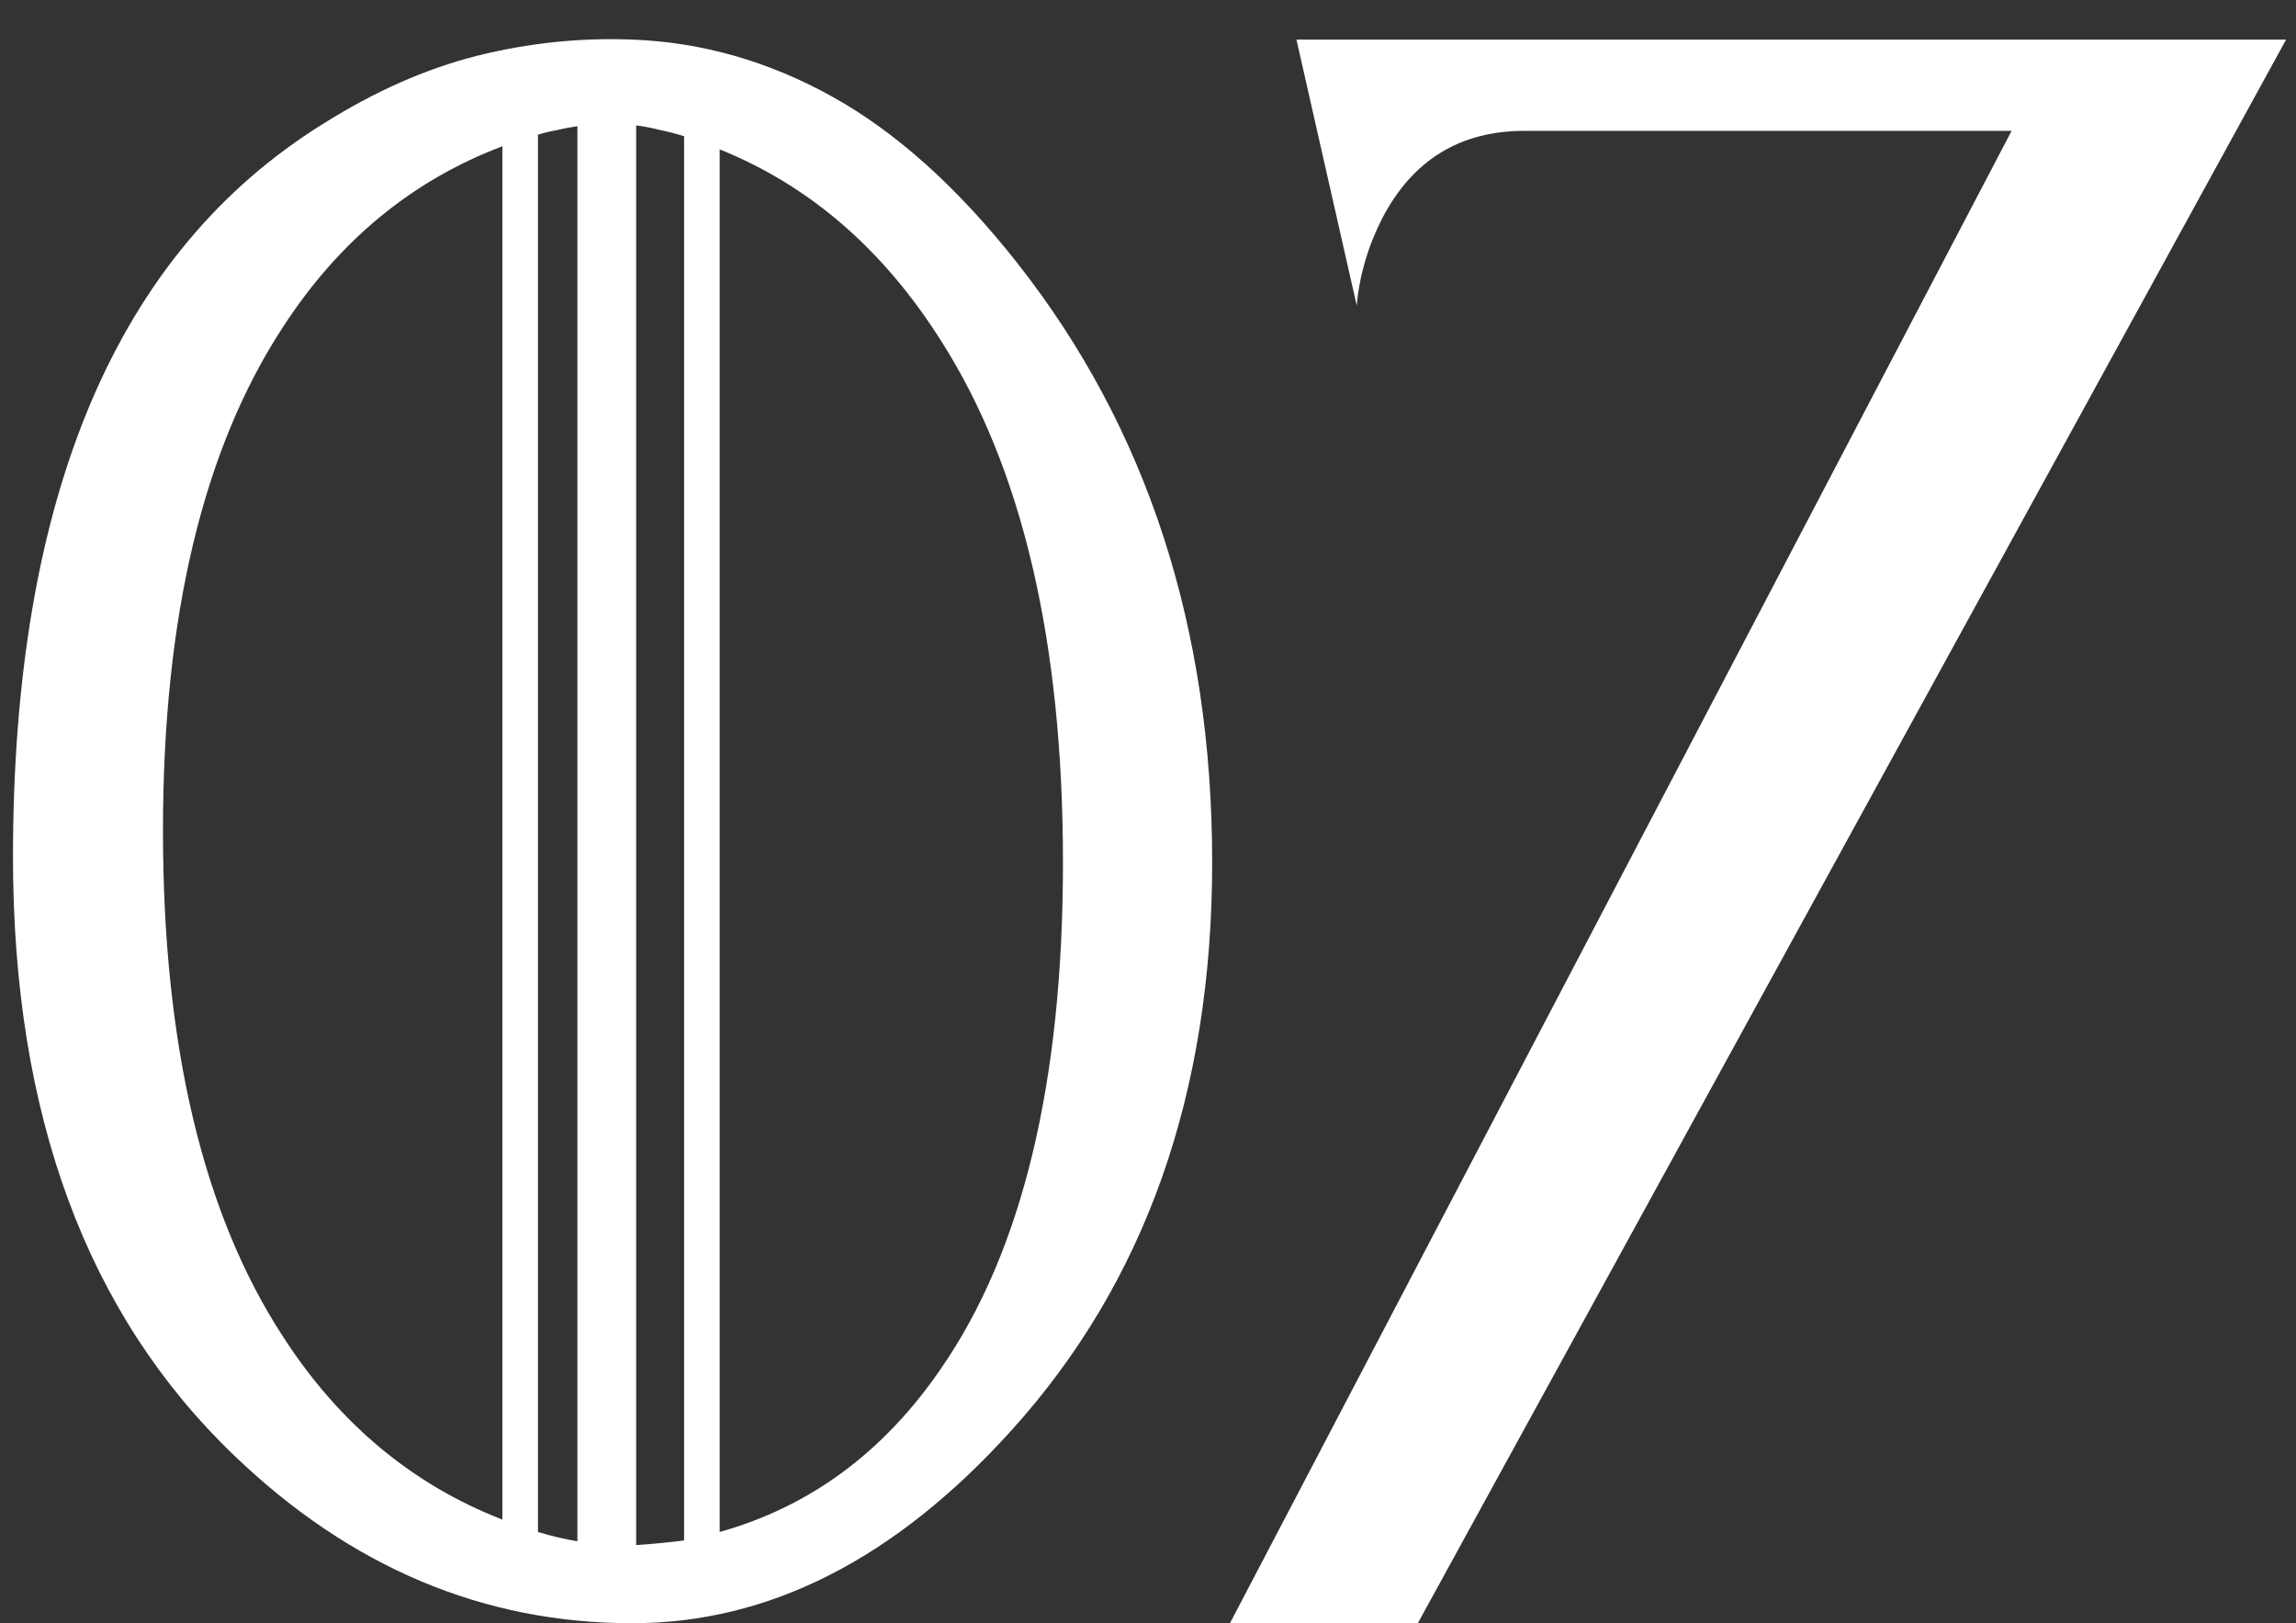 <?xml version="1.0" encoding="UTF-8"?> <svg xmlns="http://www.w3.org/2000/svg" width="58" height="41" viewBox="0 0 58 41" fill="none"><rect x="0" y="0" width="58" height="41" fill="#333333" stroke="none"/><path d="M18.18 3.773V38.695C20.458 38.057 22.32 36.684 23.766 34.574C25.823 31.605 26.852 27.341 26.852 21.781C26.852 16.208 25.823 11.814 23.766 8.598C22.307 6.293 20.445 4.685 18.18 3.773ZM7.145 8.266C5.126 11.352 4.117 15.59 4.117 20.98C4.117 26.397 5.126 30.655 7.145 33.754C8.564 35.954 10.413 37.497 12.691 38.383V3.695C10.413 4.555 8.564 6.078 7.145 8.266ZM16.07 3.168V39.027C16.448 39.001 16.852 38.962 17.281 38.91V3.441C17.073 3.376 16.871 3.324 16.676 3.285C16.48 3.233 16.279 3.194 16.07 3.168ZM14.586 38.93V3.188C14.404 3.214 14.234 3.246 14.078 3.285C13.922 3.311 13.759 3.35 13.59 3.402V38.695C13.759 38.747 13.928 38.793 14.098 38.832C14.267 38.871 14.43 38.904 14.586 38.93ZM8.16 3.129C9.462 2.309 10.758 1.736 12.047 1.41C13.349 1.085 14.658 0.948 15.973 1C17.73 1.065 19.417 1.547 21.031 2.445C22.646 3.344 24.202 4.743 25.699 6.645C28.98 10.811 30.621 15.857 30.621 21.781C30.621 27.615 28.928 32.4 25.543 36.137C22.613 39.379 19.423 41 15.973 41C12.21 41 8.857 39.587 5.914 36.762C2.19 33.194 0.328 28.155 0.328 21.645C0.328 12.543 2.939 6.371 8.16 3.129ZM31.07 41L50.816 3.305H38.512C36.884 3.305 35.686 4.04 34.918 5.512C34.553 6.228 34.339 6.964 34.273 7.719L32.75 1H57.75L35.816 41H31.07Z" fill="white"></path></svg> 